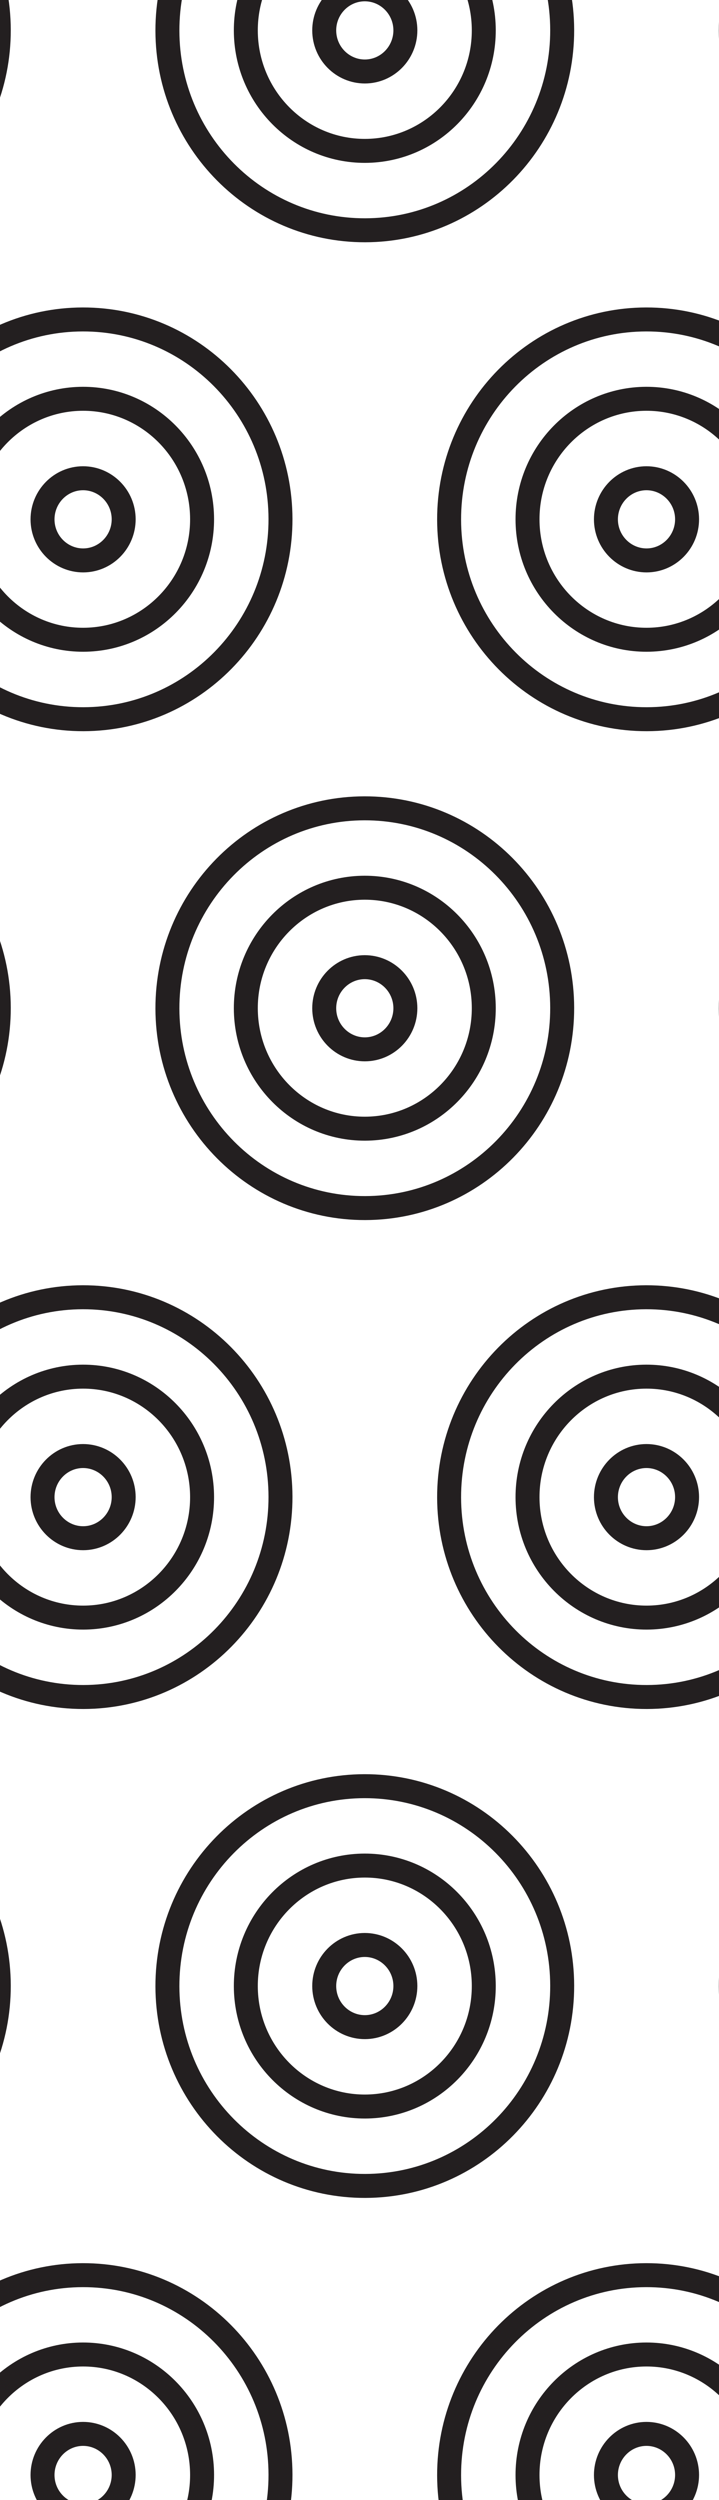 <svg width="135" height="469" viewBox="0 0 135 469" fill="none" xmlns="http://www.w3.org/2000/svg">
<g clip-path="url(#clip0_1_856)">
<path d="M15.618 472.005C11.416 472.005 7.994 468.563 7.984 464.312C7.984 460.061 11.386 456.599 15.588 456.588C19.79 456.588 23.212 460.03 23.222 464.281C23.222 468.532 19.82 471.995 15.618 472.005Z" stroke="#231F20" stroke-width="4.5" stroke-miterlimit="10" stroke-linecap="square"/>
<path d="M15.649 486.899C3.317 486.93 -6.707 476.829 -6.737 464.343C-6.768 451.866 3.226 441.725 15.557 441.694C27.89 441.674 37.913 451.774 37.943 464.25C37.974 476.727 27.98 486.878 15.649 486.899Z" stroke="#231F20" stroke-width="4.5" stroke-miterlimit="10" stroke-linecap="square"/>
<path d="M52.665 464.22C52.705 484.932 36.151 501.752 15.679 501.793C-4.793 501.834 -21.418 485.086 -21.459 464.383C-21.499 443.671 -4.945 426.851 15.527 426.81C35.999 426.769 52.624 443.517 52.665 464.22Z" stroke="#231F20" stroke-width="4.5" stroke-miterlimit="10" stroke-linecap="square"/>
<path d="M121.402 472.005C117.2 472.005 113.778 468.563 113.768 464.312C113.768 460.061 117.17 456.599 121.372 456.588C125.573 456.588 128.995 460.03 129.006 464.281C129.006 468.532 125.604 471.995 121.402 472.005Z" stroke="#231F20" stroke-width="4.5" stroke-miterlimit="10" stroke-linecap="square"/>
<path d="M121.432 486.899C109.1 486.93 99.067 476.829 99.047 464.343C99.016 451.866 109.009 441.725 121.341 441.694C133.673 441.674 143.697 451.774 143.727 464.25C143.757 476.727 133.774 486.878 121.432 486.899Z" stroke="#231F20" stroke-width="4.5" stroke-miterlimit="10" stroke-linecap="square"/>
<path d="M158.448 464.22C158.489 484.932 141.935 501.752 121.463 501.793C100.99 501.834 84.366 485.086 84.325 464.383C84.285 443.671 100.839 426.851 121.311 426.81C141.773 426.769 158.408 443.517 158.448 464.22Z" stroke="#231F20" stroke-width="4.5" stroke-miterlimit="10" stroke-linecap="square"/>
<path d="M-0.227 372.499C-0.186 393.211 -16.74 410.031 -37.212 410.072C-57.685 410.113 -74.309 393.365 -74.35 372.653C-74.391 351.95 -57.837 335.12 -37.364 335.079C-16.902 335.038 -0.267 351.787 -0.227 372.489V372.499Z" stroke="#231F20" stroke-width="4.5" stroke-miterlimit="10" stroke-linecap="square"/>
<path d="M68.51 380.284C64.308 380.284 60.886 376.842 60.876 372.591C60.866 368.34 64.278 364.878 68.48 364.868C72.681 364.868 76.104 368.309 76.114 372.561C76.114 376.812 72.712 380.274 68.51 380.284Z" stroke="#231F20" stroke-width="4.5" stroke-miterlimit="10" stroke-linecap="square"/>
<path d="M68.54 395.178C56.209 395.199 46.185 385.099 46.155 372.622C46.124 360.145 56.117 350.004 68.449 349.973C80.781 349.943 90.815 360.043 90.835 372.53C90.865 385.006 80.882 395.147 68.54 395.178Z" stroke="#231F20" stroke-width="4.5" stroke-miterlimit="10" stroke-linecap="square"/>
<path d="M105.556 372.499C105.597 393.211 89.043 410.031 68.571 410.072C48.099 410.113 31.474 393.365 31.433 372.653C31.393 351.95 47.947 335.12 68.419 335.079C88.891 335.038 105.516 351.787 105.556 372.489V372.499Z" stroke="#231F20" stroke-width="4.5" stroke-miterlimit="10" stroke-linecap="square"/>
<path d="M211.339 372.499C211.38 393.211 194.826 410.031 174.354 410.072C153.881 410.113 137.257 393.365 137.216 372.653C137.176 351.95 153.73 335.12 174.202 335.079C194.664 335.038 211.299 351.787 211.339 372.489V372.499Z" stroke="#231F20" stroke-width="4.5" stroke-miterlimit="10" stroke-linecap="square"/>
<path d="M15.618 288.563C11.416 288.563 7.994 285.122 7.984 280.87C7.984 276.619 11.386 273.157 15.588 273.147C19.79 273.147 23.212 276.589 23.222 280.84C23.222 285.091 19.82 288.553 15.618 288.563Z" stroke="#231F20" stroke-width="4.5" stroke-miterlimit="10" stroke-linecap="square"/>
<path d="M15.649 303.457C3.317 303.478 -6.707 293.378 -6.737 280.901C-6.768 268.425 3.226 258.283 15.557 258.253C27.89 258.232 37.913 268.322 37.943 280.809C37.974 293.286 27.98 303.427 15.649 303.457Z" stroke="#231F20" stroke-width="4.5" stroke-miterlimit="10" stroke-linecap="square"/>
<path d="M52.665 280.778C52.705 301.481 36.151 318.311 15.679 318.352C-4.793 318.393 -21.418 301.645 -21.459 280.932C-21.499 260.23 -4.945 243.4 15.527 243.359C35.999 243.318 52.624 260.066 52.665 280.778Z" stroke="#231F20" stroke-width="4.5" stroke-miterlimit="10" stroke-linecap="square"/>
<path d="M121.402 288.563C117.2 288.563 113.778 285.122 113.768 280.87C113.768 276.619 117.17 273.157 121.372 273.147C125.573 273.147 128.995 276.589 129.006 280.84C129.006 285.091 125.604 288.553 121.402 288.563Z" stroke="#231F20" stroke-width="4.5" stroke-miterlimit="10" stroke-linecap="square"/>
<path d="M121.432 303.457C109.1 303.478 99.067 293.378 99.047 280.901C99.016 268.425 109.009 258.283 121.341 258.253C133.673 258.232 143.697 268.322 143.727 280.809C143.757 293.286 133.774 303.427 121.432 303.457Z" stroke="#231F20" stroke-width="4.5" stroke-miterlimit="10" stroke-linecap="square"/>
<path d="M158.448 280.778C158.489 301.481 141.935 318.311 121.463 318.352C100.99 318.393 84.366 301.645 84.325 280.932C84.285 260.23 100.839 243.4 121.311 243.359C141.773 243.318 158.408 260.066 158.448 280.778Z" stroke="#231F20" stroke-width="4.5" stroke-miterlimit="10" stroke-linecap="square"/>
<path d="M-0.227 189.058C-0.186 209.77 -16.74 226.59 -37.212 226.631C-57.685 226.672 -74.309 209.924 -74.35 189.211C-74.391 168.499 -57.837 151.679 -37.364 151.638C-16.902 151.597 -0.267 168.345 -0.227 189.058Z" stroke="#231F20" stroke-width="4.5" stroke-miterlimit="10" stroke-linecap="square"/>
<path d="M68.51 196.853C64.308 196.853 60.886 193.411 60.876 189.16C60.866 184.909 64.278 181.447 68.48 181.436C72.681 181.436 76.104 184.878 76.114 189.129C76.114 193.38 72.712 196.843 68.51 196.853Z" stroke="#231F20" stroke-width="4.5" stroke-miterlimit="10" stroke-linecap="square"/>
<path d="M68.54 211.737C56.209 211.768 46.185 201.657 46.155 189.181C46.124 176.704 56.117 166.563 68.449 166.532C80.781 166.512 90.815 176.602 90.835 189.088C90.865 201.565 80.882 211.706 68.54 211.737Z" stroke="#231F20" stroke-width="4.5" stroke-miterlimit="10" stroke-linecap="square"/>
<path d="M105.556 189.058C105.597 209.77 89.043 226.59 68.571 226.631C48.099 226.672 31.474 209.924 31.433 189.211C31.393 168.499 47.947 151.679 68.419 151.638C88.891 151.597 105.516 168.345 105.556 189.058Z" stroke="#231F20" stroke-width="4.5" stroke-miterlimit="10" stroke-linecap="square"/>
<path d="M211.339 189.058C211.38 209.77 194.826 226.59 174.354 226.631C153.881 226.672 137.257 209.924 137.216 189.211C137.176 168.499 153.73 151.679 174.202 151.638C194.664 151.597 211.299 168.345 211.339 189.058Z" stroke="#231F20" stroke-width="4.5" stroke-miterlimit="10" stroke-linecap="square"/>
<path d="M15.618 105.132C11.416 105.132 7.994 101.691 7.984 97.439C7.984 93.188 11.386 89.726 15.588 89.716C19.79 89.716 23.212 93.158 23.222 97.409C23.222 101.66 19.82 105.122 15.618 105.132Z" stroke="#231F20" stroke-width="4.5" stroke-miterlimit="10" stroke-linecap="square"/>
<path d="M15.649 120.016C3.317 120.047 -6.707 109.937 -6.737 97.46C-6.768 84.983 3.226 74.842 15.557 74.811C27.89 74.791 37.913 84.881 37.943 97.368C37.974 109.844 27.98 119.986 15.649 120.016Z" stroke="#231F20" stroke-width="4.5" stroke-miterlimit="10" stroke-linecap="square"/>
<path d="M52.665 97.347C52.705 118.049 36.151 134.88 15.679 134.921C-4.793 134.962 -21.418 118.213 -21.459 97.501C-21.499 76.788 -4.945 59.969 15.527 59.928C35.999 59.887 52.624 76.635 52.665 97.347Z" stroke="#231F20" stroke-width="4.5" stroke-miterlimit="10" stroke-linecap="square"/>
<path d="M121.402 105.132C117.2 105.132 113.778 101.691 113.768 97.439C113.768 93.188 117.17 89.726 121.372 89.716C125.573 89.716 128.995 93.158 129.006 97.409C129.006 101.66 125.604 105.122 121.402 105.132Z" stroke="#231F20" stroke-width="4.5" stroke-miterlimit="10" stroke-linecap="square"/>
<path d="M121.432 120.016C109.1 120.047 99.067 109.937 99.047 97.46C99.016 84.983 109.009 74.842 121.341 74.811C133.673 74.791 143.697 84.881 143.727 97.368C143.757 109.844 133.774 119.986 121.432 120.016Z" stroke="#231F20" stroke-width="4.5" stroke-miterlimit="10" stroke-linecap="square"/>
<path d="M158.448 97.347C158.489 118.049 141.935 134.88 121.463 134.921C100.99 134.962 84.366 118.213 84.325 97.501C84.285 76.788 100.839 59.969 121.311 59.928C141.773 59.887 158.408 76.635 158.448 97.347Z" stroke="#231F20" stroke-width="4.5" stroke-miterlimit="10" stroke-linecap="square"/>
<path d="M-0.227 5.627C-0.186 26.329 -16.74 43.159 -37.212 43.2C-57.685 43.241 -74.309 26.493 -74.35 5.78C-74.391 -14.922 -57.837 -31.752 -37.364 -31.793C-16.902 -31.834 -0.267 -15.086 -0.227 5.627Z" stroke="#231F20" stroke-width="4.5" stroke-miterlimit="10" stroke-linecap="square"/>
<path d="M68.51 13.412C64.308 13.412 60.886 9.97 60.876 5.719C60.866 1.468 64.278 -1.995 68.48 -2.005C72.681 -2.005 76.104 1.437 76.114 5.688C76.114 9.939 72.712 13.402 68.51 13.412Z" stroke="#231F20" stroke-width="4.5" stroke-miterlimit="10" stroke-linecap="square"/>
<path d="M68.54 28.306C56.209 28.337 46.185 18.226 46.155 5.75C46.124 -6.727 56.117 -16.868 68.449 -16.899C80.781 -16.93 90.815 -6.829 90.835 5.657C90.865 18.134 80.882 28.275 68.54 28.306Z" stroke="#231F20" stroke-width="4.5" stroke-miterlimit="10" stroke-linecap="square"/>
<path d="M105.556 5.627C105.597 26.329 89.043 43.159 68.571 43.2C48.099 43.241 31.474 26.493 31.433 5.78C31.393 -14.922 47.947 -31.752 68.419 -31.793C88.891 -31.834 105.516 -15.086 105.556 5.627Z" stroke="#231F20" stroke-width="4.5" stroke-miterlimit="10" stroke-linecap="square"/>
<path d="M211.339 5.627C211.38 26.329 194.826 43.159 174.354 43.2C153.881 43.241 137.257 26.493 137.216 5.78C137.176 -14.922 153.73 -31.752 174.202 -31.793C194.664 -31.834 211.299 -15.086 211.339 5.627Z" stroke="#231F20" stroke-width="4.5" stroke-miterlimit="10" stroke-linecap="square"/>
</g>
<defs>
<clipPath id="clip0_1_856">
<rect width="1349" height="906" fill="white" transform="translate(-606 -218)"/>
</clipPath>
</defs>
</svg>
